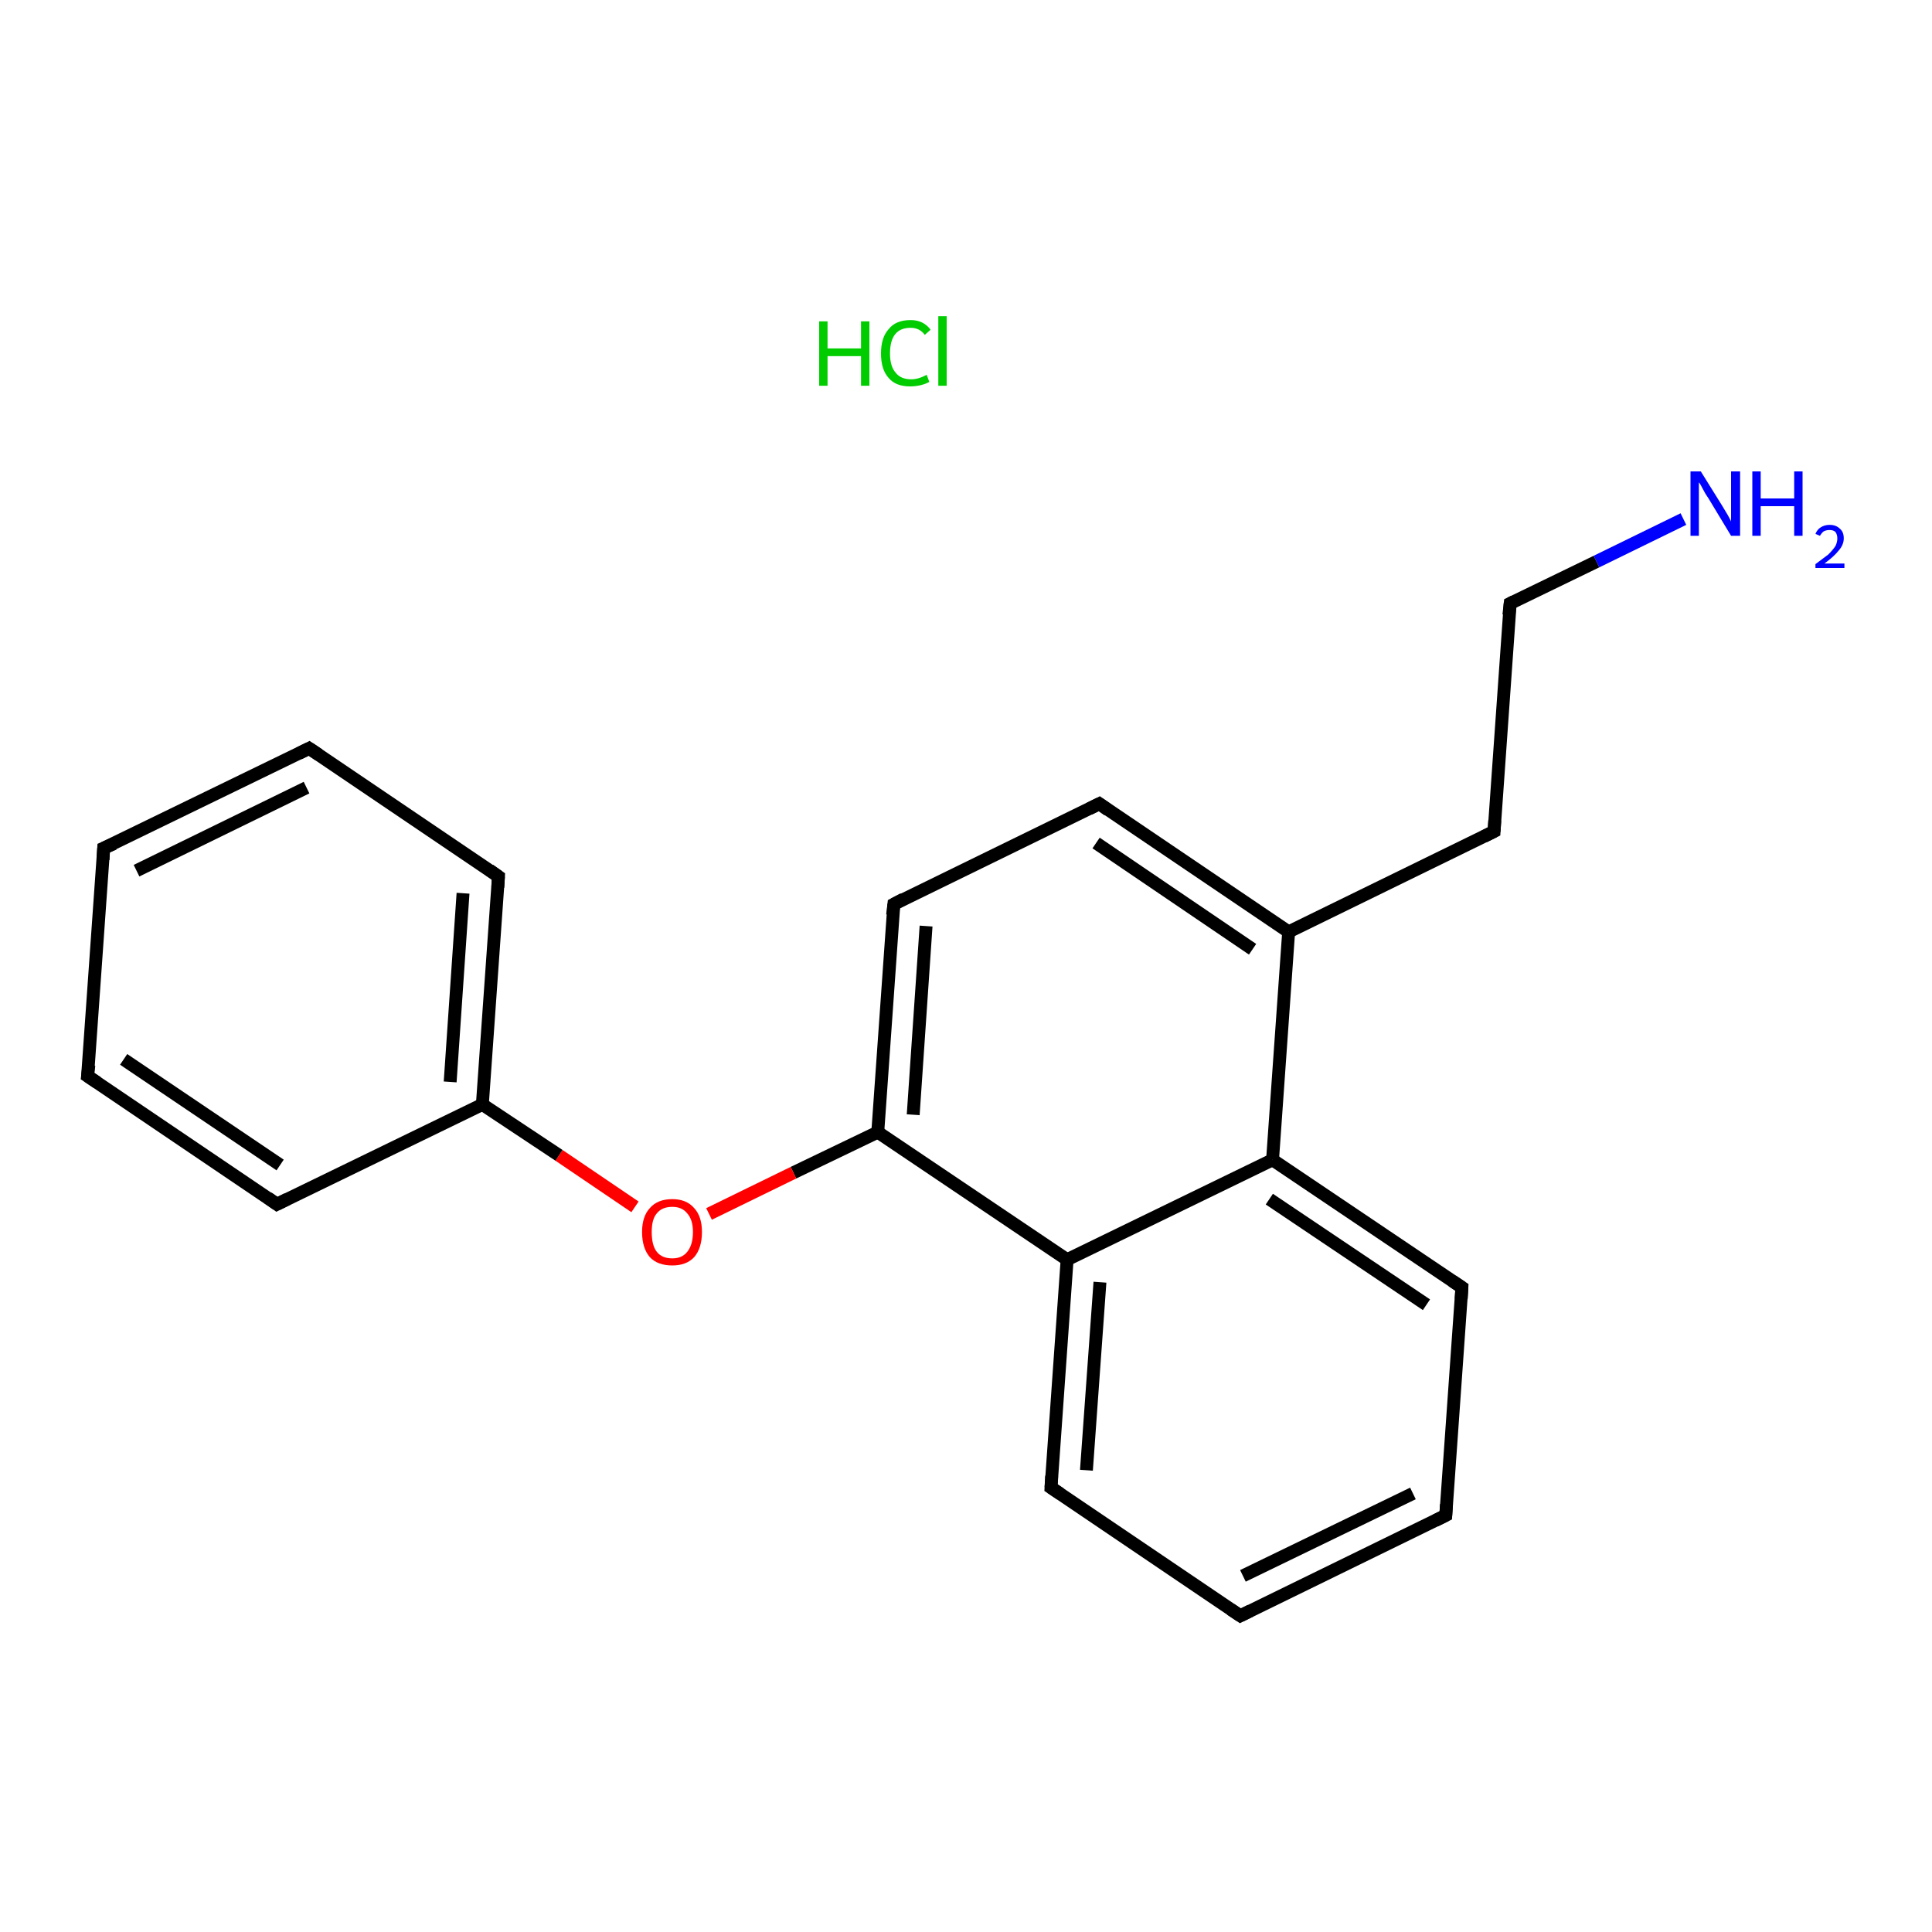 <?xml version='1.0' encoding='iso-8859-1'?>
<svg version='1.1' baseProfile='full'
              xmlns='http://www.w3.org/2000/svg'
                      xmlns:rdkit='http://www.rdkit.org/xml'
                      xmlns:xlink='http://www.w3.org/1999/xlink'
                  xml:space='preserve'
width='300px' height='300px' viewBox='0 0 300 300'>
<!-- END OF HEADER -->
<rect style='opacity:1.0;fill:#FFFFFF;stroke:none' width='300.0' height='300.0' x='0.0' y='0.0'> </rect>
<path class='bond-0 atom-1 atom-2' d='M 261.4,80.6 L 247.9,87.2' style='fill:none;fill-rule:evenodd;stroke:#0000FF;stroke-width:2.0px;stroke-linecap:butt;stroke-linejoin:miter;stroke-opacity:1' />
<path class='bond-0 atom-1 atom-2' d='M 247.9,87.2 L 234.5,93.7' style='fill:none;fill-rule:evenodd;stroke:#000000;stroke-width:2.0px;stroke-linecap:butt;stroke-linejoin:miter;stroke-opacity:1' />
<path class='bond-1 atom-2 atom-3' d='M 234.5,93.7 L 232.0,129.1' style='fill:none;fill-rule:evenodd;stroke:#000000;stroke-width:2.0px;stroke-linecap:butt;stroke-linejoin:miter;stroke-opacity:1' />
<path class='bond-2 atom-3 atom-4' d='M 232.0,129.1 L 200.1,144.7' style='fill:none;fill-rule:evenodd;stroke:#000000;stroke-width:2.0px;stroke-linecap:butt;stroke-linejoin:miter;stroke-opacity:1' />
<path class='bond-3 atom-4 atom-5' d='M 200.1,144.7 L 170.7,124.8' style='fill:none;fill-rule:evenodd;stroke:#000000;stroke-width:2.0px;stroke-linecap:butt;stroke-linejoin:miter;stroke-opacity:1' />
<path class='bond-3 atom-4 atom-5' d='M 194.5,147.4 L 170.2,130.9' style='fill:none;fill-rule:evenodd;stroke:#000000;stroke-width:2.0px;stroke-linecap:butt;stroke-linejoin:miter;stroke-opacity:1' />
<path class='bond-4 atom-5 atom-6' d='M 170.7,124.8 L 138.8,140.4' style='fill:none;fill-rule:evenodd;stroke:#000000;stroke-width:2.0px;stroke-linecap:butt;stroke-linejoin:miter;stroke-opacity:1' />
<path class='bond-5 atom-6 atom-7' d='M 138.8,140.4 L 136.3,175.8' style='fill:none;fill-rule:evenodd;stroke:#000000;stroke-width:2.0px;stroke-linecap:butt;stroke-linejoin:miter;stroke-opacity:1' />
<path class='bond-5 atom-6 atom-7' d='M 143.8,143.8 L 141.8,173.1' style='fill:none;fill-rule:evenodd;stroke:#000000;stroke-width:2.0px;stroke-linecap:butt;stroke-linejoin:miter;stroke-opacity:1' />
<path class='bond-6 atom-7 atom-8' d='M 136.3,175.8 L 123.2,182.1' style='fill:none;fill-rule:evenodd;stroke:#000000;stroke-width:2.0px;stroke-linecap:butt;stroke-linejoin:miter;stroke-opacity:1' />
<path class='bond-6 atom-7 atom-8' d='M 123.2,182.1 L 110.1,188.5' style='fill:none;fill-rule:evenodd;stroke:#FF0000;stroke-width:2.0px;stroke-linecap:butt;stroke-linejoin:miter;stroke-opacity:1' />
<path class='bond-7 atom-8 atom-9' d='M 98.6,187.4 L 86.8,179.4' style='fill:none;fill-rule:evenodd;stroke:#FF0000;stroke-width:2.0px;stroke-linecap:butt;stroke-linejoin:miter;stroke-opacity:1' />
<path class='bond-7 atom-8 atom-9' d='M 86.8,179.4 L 74.9,171.5' style='fill:none;fill-rule:evenodd;stroke:#000000;stroke-width:2.0px;stroke-linecap:butt;stroke-linejoin:miter;stroke-opacity:1' />
<path class='bond-8 atom-9 atom-10' d='M 74.9,171.5 L 77.4,136.1' style='fill:none;fill-rule:evenodd;stroke:#000000;stroke-width:2.0px;stroke-linecap:butt;stroke-linejoin:miter;stroke-opacity:1' />
<path class='bond-8 atom-9 atom-10' d='M 69.9,168.0 L 71.9,138.7' style='fill:none;fill-rule:evenodd;stroke:#000000;stroke-width:2.0px;stroke-linecap:butt;stroke-linejoin:miter;stroke-opacity:1' />
<path class='bond-9 atom-10 atom-11' d='M 77.4,136.1 L 48.0,116.2' style='fill:none;fill-rule:evenodd;stroke:#000000;stroke-width:2.0px;stroke-linecap:butt;stroke-linejoin:miter;stroke-opacity:1' />
<path class='bond-10 atom-11 atom-12' d='M 48.0,116.2 L 16.1,131.7' style='fill:none;fill-rule:evenodd;stroke:#000000;stroke-width:2.0px;stroke-linecap:butt;stroke-linejoin:miter;stroke-opacity:1' />
<path class='bond-10 atom-11 atom-12' d='M 47.6,122.3 L 21.2,135.2' style='fill:none;fill-rule:evenodd;stroke:#000000;stroke-width:2.0px;stroke-linecap:butt;stroke-linejoin:miter;stroke-opacity:1' />
<path class='bond-11 atom-12 atom-13' d='M 16.1,131.7 L 13.6,167.1' style='fill:none;fill-rule:evenodd;stroke:#000000;stroke-width:2.0px;stroke-linecap:butt;stroke-linejoin:miter;stroke-opacity:1' />
<path class='bond-12 atom-13 atom-14' d='M 13.6,167.1 L 43.0,187.0' style='fill:none;fill-rule:evenodd;stroke:#000000;stroke-width:2.0px;stroke-linecap:butt;stroke-linejoin:miter;stroke-opacity:1' />
<path class='bond-12 atom-13 atom-14' d='M 19.2,164.5 L 43.5,180.9' style='fill:none;fill-rule:evenodd;stroke:#000000;stroke-width:2.0px;stroke-linecap:butt;stroke-linejoin:miter;stroke-opacity:1' />
<path class='bond-13 atom-7 atom-15' d='M 136.3,175.8 L 165.7,195.6' style='fill:none;fill-rule:evenodd;stroke:#000000;stroke-width:2.0px;stroke-linecap:butt;stroke-linejoin:miter;stroke-opacity:1' />
<path class='bond-14 atom-15 atom-16' d='M 165.7,195.6 L 163.2,231.0' style='fill:none;fill-rule:evenodd;stroke:#000000;stroke-width:2.0px;stroke-linecap:butt;stroke-linejoin:miter;stroke-opacity:1' />
<path class='bond-14 atom-15 atom-16' d='M 170.8,199.1 L 168.7,228.3' style='fill:none;fill-rule:evenodd;stroke:#000000;stroke-width:2.0px;stroke-linecap:butt;stroke-linejoin:miter;stroke-opacity:1' />
<path class='bond-15 atom-16 atom-17' d='M 163.2,231.0 L 192.6,250.9' style='fill:none;fill-rule:evenodd;stroke:#000000;stroke-width:2.0px;stroke-linecap:butt;stroke-linejoin:miter;stroke-opacity:1' />
<path class='bond-16 atom-17 atom-18' d='M 192.6,250.9 L 224.5,235.3' style='fill:none;fill-rule:evenodd;stroke:#000000;stroke-width:2.0px;stroke-linecap:butt;stroke-linejoin:miter;stroke-opacity:1' />
<path class='bond-16 atom-17 atom-18' d='M 193.0,244.7 L 219.4,231.9' style='fill:none;fill-rule:evenodd;stroke:#000000;stroke-width:2.0px;stroke-linecap:butt;stroke-linejoin:miter;stroke-opacity:1' />
<path class='bond-17 atom-18 atom-19' d='M 224.5,235.3 L 227.0,199.9' style='fill:none;fill-rule:evenodd;stroke:#000000;stroke-width:2.0px;stroke-linecap:butt;stroke-linejoin:miter;stroke-opacity:1' />
<path class='bond-18 atom-19 atom-20' d='M 227.0,199.9 L 197.6,180.1' style='fill:none;fill-rule:evenodd;stroke:#000000;stroke-width:2.0px;stroke-linecap:butt;stroke-linejoin:miter;stroke-opacity:1' />
<path class='bond-18 atom-19 atom-20' d='M 221.5,202.6 L 197.1,186.2' style='fill:none;fill-rule:evenodd;stroke:#000000;stroke-width:2.0px;stroke-linecap:butt;stroke-linejoin:miter;stroke-opacity:1' />
<path class='bond-19 atom-20 atom-4' d='M 197.6,180.1 L 200.1,144.7' style='fill:none;fill-rule:evenodd;stroke:#000000;stroke-width:2.0px;stroke-linecap:butt;stroke-linejoin:miter;stroke-opacity:1' />
<path class='bond-20 atom-14 atom-9' d='M 43.0,187.0 L 74.9,171.5' style='fill:none;fill-rule:evenodd;stroke:#000000;stroke-width:2.0px;stroke-linecap:butt;stroke-linejoin:miter;stroke-opacity:1' />
<path class='bond-21 atom-20 atom-15' d='M 197.6,180.1 L 165.7,195.6' style='fill:none;fill-rule:evenodd;stroke:#000000;stroke-width:2.0px;stroke-linecap:butt;stroke-linejoin:miter;stroke-opacity:1' />
<path d='M 235.1,93.4 L 234.5,93.7 L 234.3,95.5' style='fill:none;stroke:#000000;stroke-width:2.0px;stroke-linecap:butt;stroke-linejoin:miter;stroke-opacity:1;' />
<path d='M 232.1,127.4 L 232.0,129.1 L 230.4,129.9' style='fill:none;stroke:#000000;stroke-width:2.0px;stroke-linecap:butt;stroke-linejoin:miter;stroke-opacity:1;' />
<path d='M 172.1,125.8 L 170.7,124.8 L 169.1,125.6' style='fill:none;stroke:#000000;stroke-width:2.0px;stroke-linecap:butt;stroke-linejoin:miter;stroke-opacity:1;' />
<path d='M 140.3,139.6 L 138.8,140.4 L 138.6,142.1' style='fill:none;stroke:#000000;stroke-width:2.0px;stroke-linecap:butt;stroke-linejoin:miter;stroke-opacity:1;' />
<path d='M 77.3,137.8 L 77.4,136.1 L 76.0,135.1' style='fill:none;stroke:#000000;stroke-width:2.0px;stroke-linecap:butt;stroke-linejoin:miter;stroke-opacity:1;' />
<path d='M 49.5,117.2 L 48.0,116.2 L 46.4,117.0' style='fill:none;stroke:#000000;stroke-width:2.0px;stroke-linecap:butt;stroke-linejoin:miter;stroke-opacity:1;' />
<path d='M 17.7,131.0 L 16.1,131.7 L 16.0,133.5' style='fill:none;stroke:#000000;stroke-width:2.0px;stroke-linecap:butt;stroke-linejoin:miter;stroke-opacity:1;' />
<path d='M 13.8,165.4 L 13.6,167.1 L 15.1,168.1' style='fill:none;stroke:#000000;stroke-width:2.0px;stroke-linecap:butt;stroke-linejoin:miter;stroke-opacity:1;' />
<path d='M 41.6,186.0 L 43.0,187.0 L 44.6,186.2' style='fill:none;stroke:#000000;stroke-width:2.0px;stroke-linecap:butt;stroke-linejoin:miter;stroke-opacity:1;' />
<path d='M 163.3,229.2 L 163.2,231.0 L 164.7,232.0' style='fill:none;stroke:#000000;stroke-width:2.0px;stroke-linecap:butt;stroke-linejoin:miter;stroke-opacity:1;' />
<path d='M 191.1,249.9 L 192.6,250.9 L 194.2,250.1' style='fill:none;stroke:#000000;stroke-width:2.0px;stroke-linecap:butt;stroke-linejoin:miter;stroke-opacity:1;' />
<path d='M 222.9,236.1 L 224.5,235.3 L 224.6,233.6' style='fill:none;stroke:#000000;stroke-width:2.0px;stroke-linecap:butt;stroke-linejoin:miter;stroke-opacity:1;' />
<path d='M 226.9,201.7 L 227.0,199.9 L 225.5,198.9' style='fill:none;stroke:#000000;stroke-width:2.0px;stroke-linecap:butt;stroke-linejoin:miter;stroke-opacity:1;' />
<path class='atom-0' d='M 127.2 49.9
L 128.5 49.9
L 128.5 54.1
L 133.7 54.1
L 133.7 49.9
L 135.0 49.9
L 135.0 59.9
L 133.7 59.9
L 133.7 55.3
L 128.5 55.3
L 128.5 59.9
L 127.2 59.9
L 127.2 49.9
' fill='#00CC00'/>
<path class='atom-0' d='M 136.8 54.9
Q 136.8 52.4, 138.0 51.1
Q 139.1 49.7, 141.4 49.7
Q 143.4 49.7, 144.5 51.2
L 143.6 52.0
Q 142.8 50.9, 141.4 50.9
Q 139.8 50.9, 139.0 51.9
Q 138.2 52.9, 138.2 54.9
Q 138.2 56.9, 139.1 57.9
Q 139.9 58.9, 141.5 58.9
Q 142.6 58.9, 143.9 58.2
L 144.3 59.3
Q 143.8 59.6, 143.0 59.8
Q 142.2 60.0, 141.3 60.0
Q 139.1 60.0, 138.0 58.7
Q 136.8 57.4, 136.8 54.9
' fill='#00CC00'/>
<path class='atom-0' d='M 145.7 49.1
L 147.0 49.1
L 147.0 59.9
L 145.7 59.9
L 145.7 49.1
' fill='#00CC00'/>
<path class='atom-1' d='M 264.1 73.2
L 267.4 78.5
Q 267.7 79.0, 268.3 80.0
Q 268.8 80.9, 268.8 81.0
L 268.8 73.2
L 270.2 73.2
L 270.2 83.2
L 268.8 83.2
L 265.3 77.4
Q 264.8 76.7, 264.4 75.9
Q 264.0 75.1, 263.8 74.9
L 263.8 83.2
L 262.5 83.2
L 262.5 73.2
L 264.1 73.2
' fill='#0000FF'/>
<path class='atom-1' d='M 272.1 73.2
L 273.4 73.2
L 273.4 77.4
L 278.6 77.4
L 278.6 73.2
L 279.9 73.2
L 279.9 83.2
L 278.6 83.2
L 278.6 78.6
L 273.4 78.6
L 273.4 83.2
L 272.1 83.2
L 272.1 73.2
' fill='#0000FF'/>
<path class='atom-1' d='M 281.9 82.9
Q 282.2 82.2, 282.7 81.9
Q 283.3 81.5, 284.1 81.5
Q 285.1 81.5, 285.7 82.1
Q 286.3 82.6, 286.3 83.6
Q 286.3 84.6, 285.5 85.5
Q 284.8 86.4, 283.3 87.5
L 286.4 87.5
L 286.4 88.2
L 281.9 88.2
L 281.9 87.6
Q 283.1 86.7, 283.9 86.1
Q 284.6 85.4, 285.0 84.8
Q 285.3 84.2, 285.3 83.6
Q 285.3 83.0, 285.0 82.6
Q 284.7 82.3, 284.1 82.3
Q 283.6 82.3, 283.2 82.5
Q 282.9 82.7, 282.6 83.2
L 281.9 82.9
' fill='#0000FF'/>
<path class='atom-8' d='M 99.7 191.3
Q 99.7 188.9, 100.9 187.6
Q 102.1 186.2, 104.4 186.2
Q 106.6 186.2, 107.8 187.6
Q 109.0 188.9, 109.0 191.3
Q 109.0 193.8, 107.8 195.2
Q 106.6 196.5, 104.4 196.5
Q 102.1 196.5, 100.9 195.2
Q 99.7 193.8, 99.7 191.3
M 104.4 195.4
Q 105.9 195.4, 106.7 194.4
Q 107.6 193.3, 107.6 191.3
Q 107.6 189.4, 106.7 188.4
Q 105.9 187.4, 104.4 187.4
Q 102.8 187.4, 102.0 188.4
Q 101.2 189.3, 101.2 191.3
Q 101.2 193.4, 102.0 194.4
Q 102.8 195.4, 104.4 195.4
' fill='#FF0000'/>
</svg>
